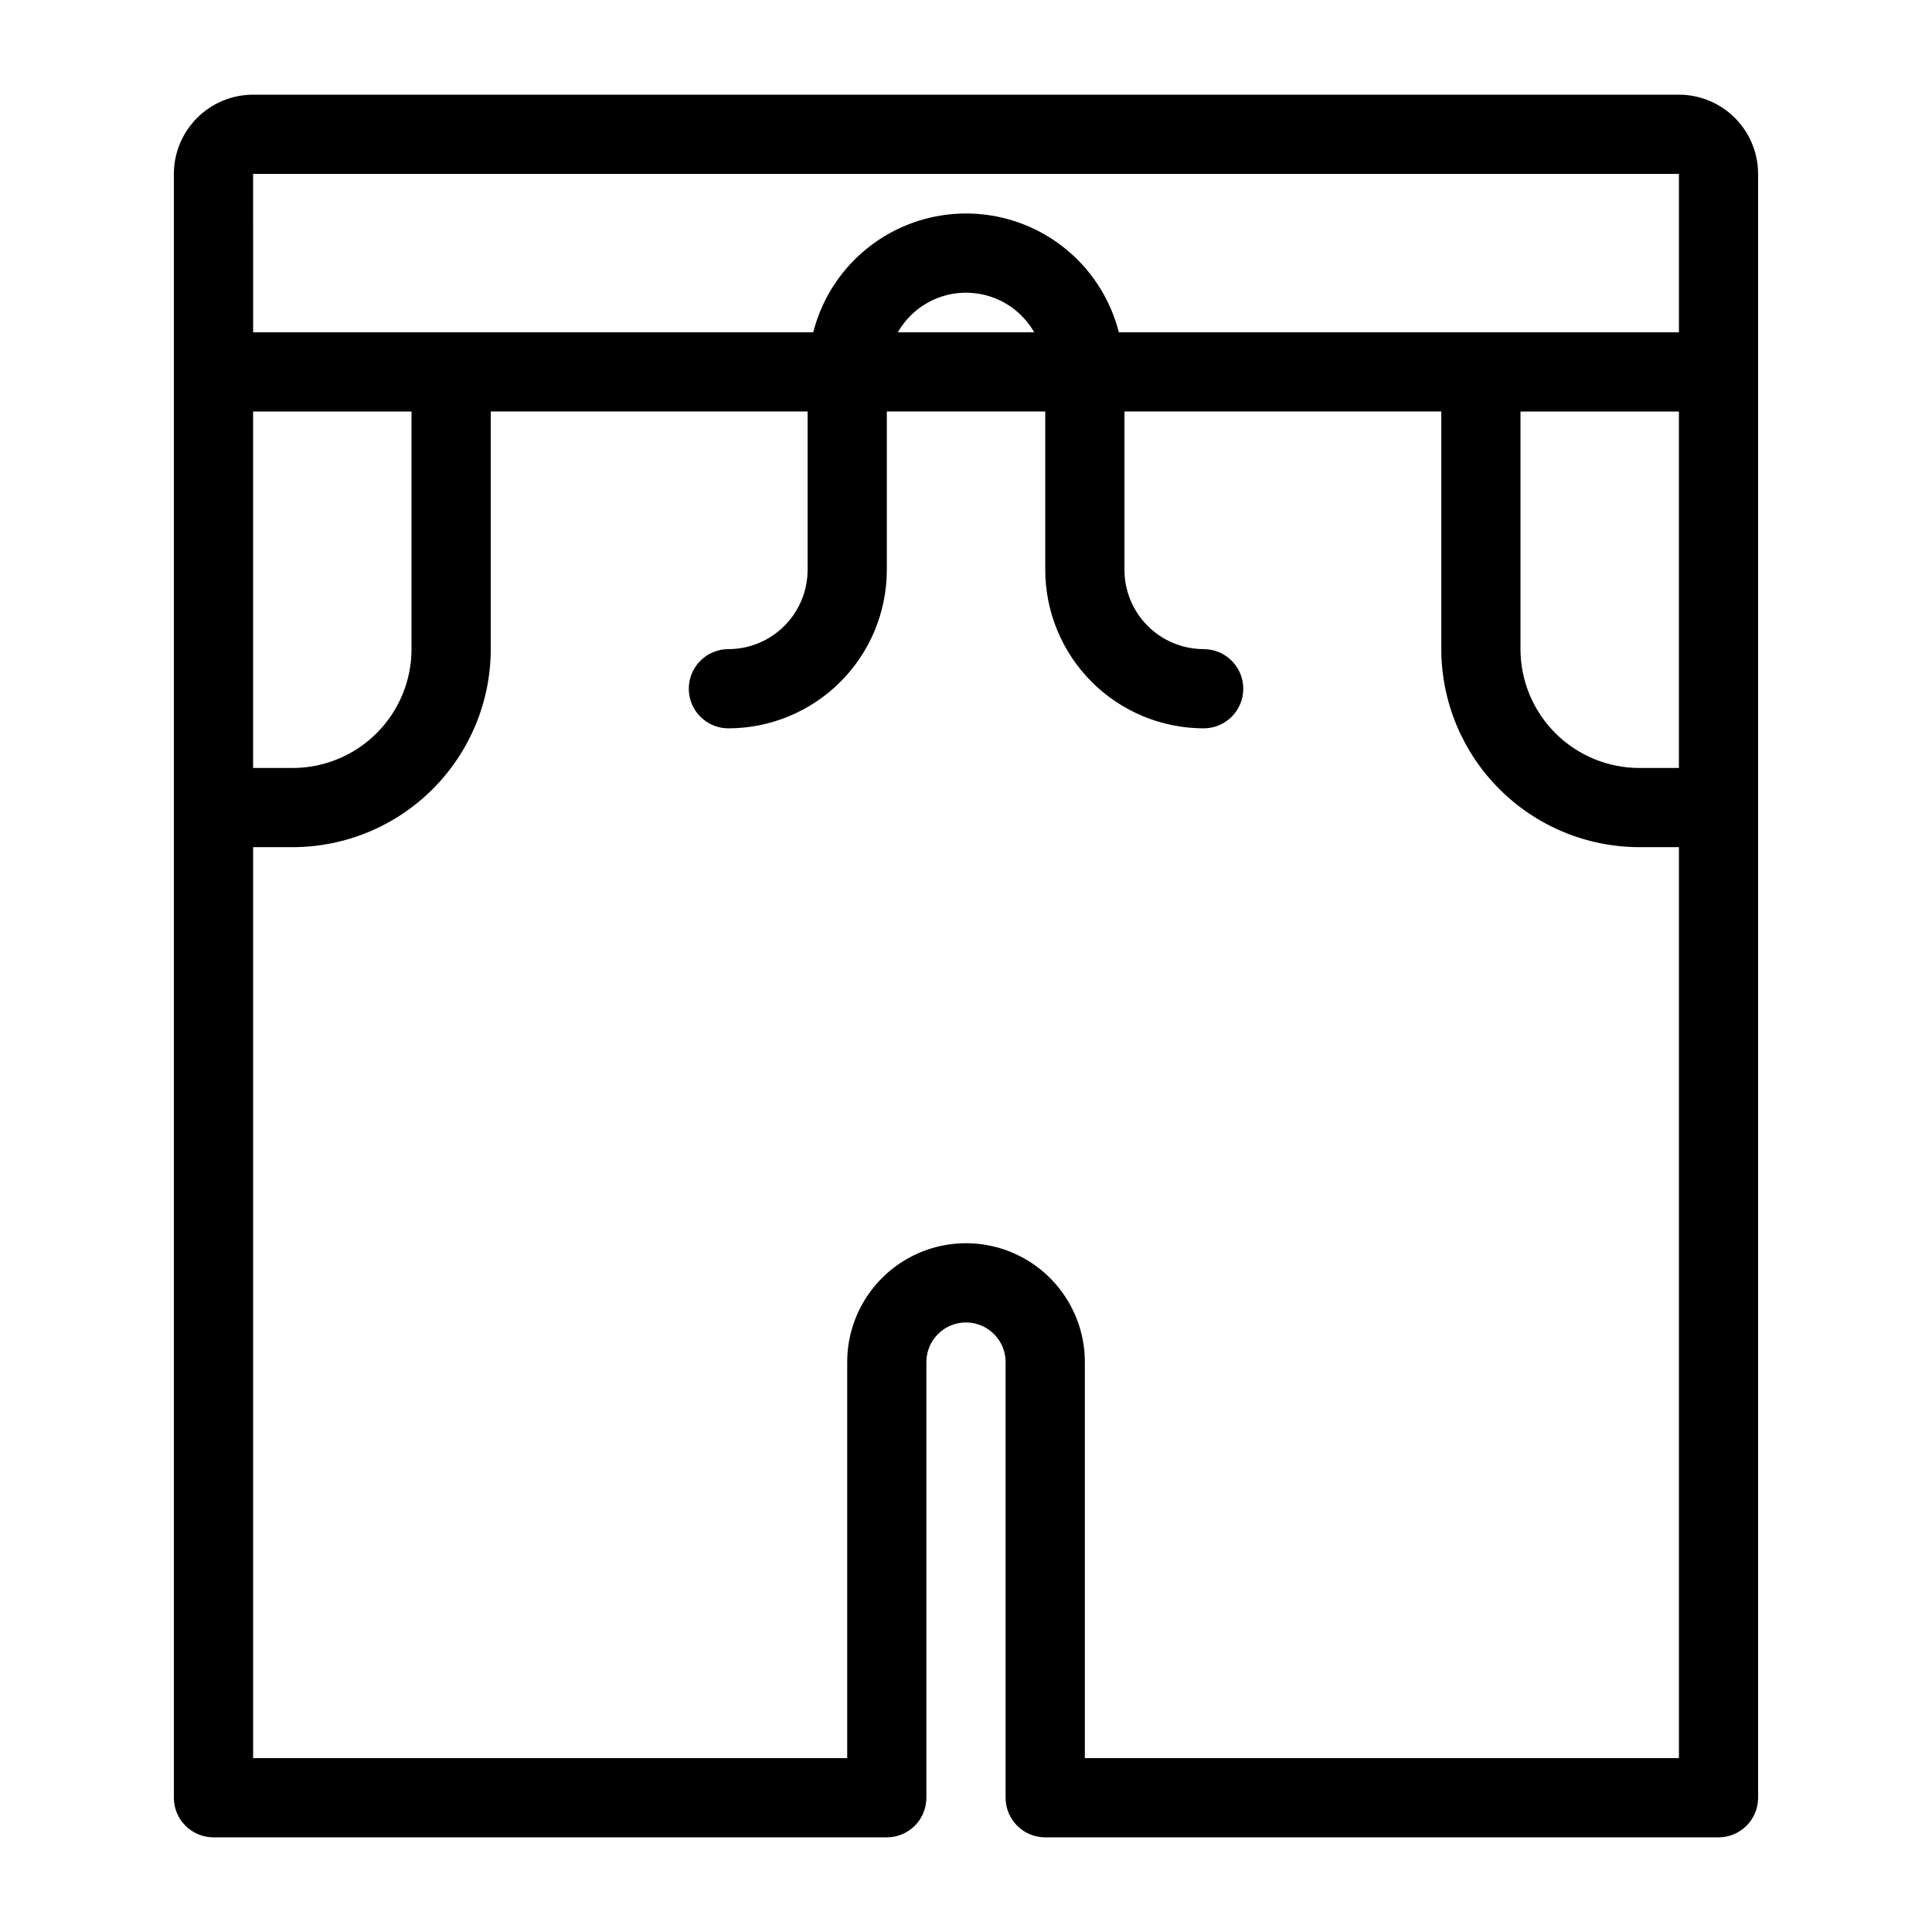 <?xml version="1.0" encoding="UTF-8"?>
<!-- Uploaded to: ICON Repo, www.iconrepo.com, Generator: ICON Repo Mixer Tools -->
<svg fill="#000000" width="800px" height="800px" version="1.1" viewBox="144 144 512 512" xmlns="http://www.w3.org/2000/svg">
 <path d="m588.93 169.09h-377.86c-5.566 0.008-10.902 2.219-14.836 6.156-3.938 3.934-6.148 9.27-6.156 14.836v430.34c0 2.785 1.105 5.453 3.074 7.422s4.637 3.074 7.422 3.074h178.43c2.781 0 5.453-1.105 7.422-3.074s3.074-4.637 3.074-7.422v-115.46c0-5.797 4.699-10.496 10.496-10.496s10.496 4.699 10.496 10.496v115.46c0 2.785 1.105 5.453 3.074 7.422s4.637 3.074 7.422 3.074h178.43c2.785 0 5.453-1.105 7.422-3.074s3.074-4.637 3.074-7.422v-430.34c-0.004-5.566-2.219-10.902-6.156-14.836-3.934-3.938-9.27-6.148-14.836-6.156zm-41.984 83.969h41.984v94.465h-10.496c-8.348-0.012-16.352-3.332-22.254-9.234-5.902-5.902-9.223-13.906-9.234-22.254zm-335.87-62.977h377.86v41.984h-148.43c-3.074-12.09-11.391-22.176-22.672-27.496-11.285-5.324-24.359-5.324-35.641 0-11.285 5.32-19.602 15.406-22.676 27.496h-148.43zm207 41.984h-36.145c2.438-4.269 6.305-7.539 10.922-9.23 4.617-1.688 9.684-1.688 14.301 0 4.617 1.691 8.484 4.961 10.922 9.23zm-207 20.992h41.984v62.977c-0.012 8.348-3.332 16.352-9.234 22.254-5.902 5.902-13.906 9.223-22.254 9.234h-10.496zm220.42 356.86v-104.96c0-11.246-6.004-21.645-15.746-27.27-9.742-5.621-21.746-5.621-31.488 0-9.742 5.625-15.742 16.023-15.742 27.27v104.96h-157.44v-241.41h10.496c13.914-0.02 27.254-5.551 37.09-15.391 9.84-9.84 15.375-23.176 15.391-37.09v-62.977h83.969v41.984c-0.008 5.566-2.223 10.898-6.156 14.836-3.938 3.934-9.273 6.148-14.836 6.156-5.797 0-10.496 4.699-10.496 10.496s4.699 10.496 10.496 10.496c11.129-0.012 21.801-4.441 29.672-12.312 7.871-7.871 12.301-18.543 12.312-29.672v-41.984h41.984v41.984c0.012 11.129 4.438 21.801 12.309 29.672 7.871 7.871 18.543 12.301 29.676 12.312 5.797 0 10.496-4.699 10.496-10.496s-4.699-10.496-10.496-10.496c-5.566-0.008-10.902-2.223-14.84-6.156-3.934-3.938-6.148-9.27-6.152-14.836v-41.984h83.969v62.977h-0.004c0.02 13.914 5.551 27.25 15.391 37.09s23.176 15.371 37.09 15.391h10.496v241.41z"/>
</svg>